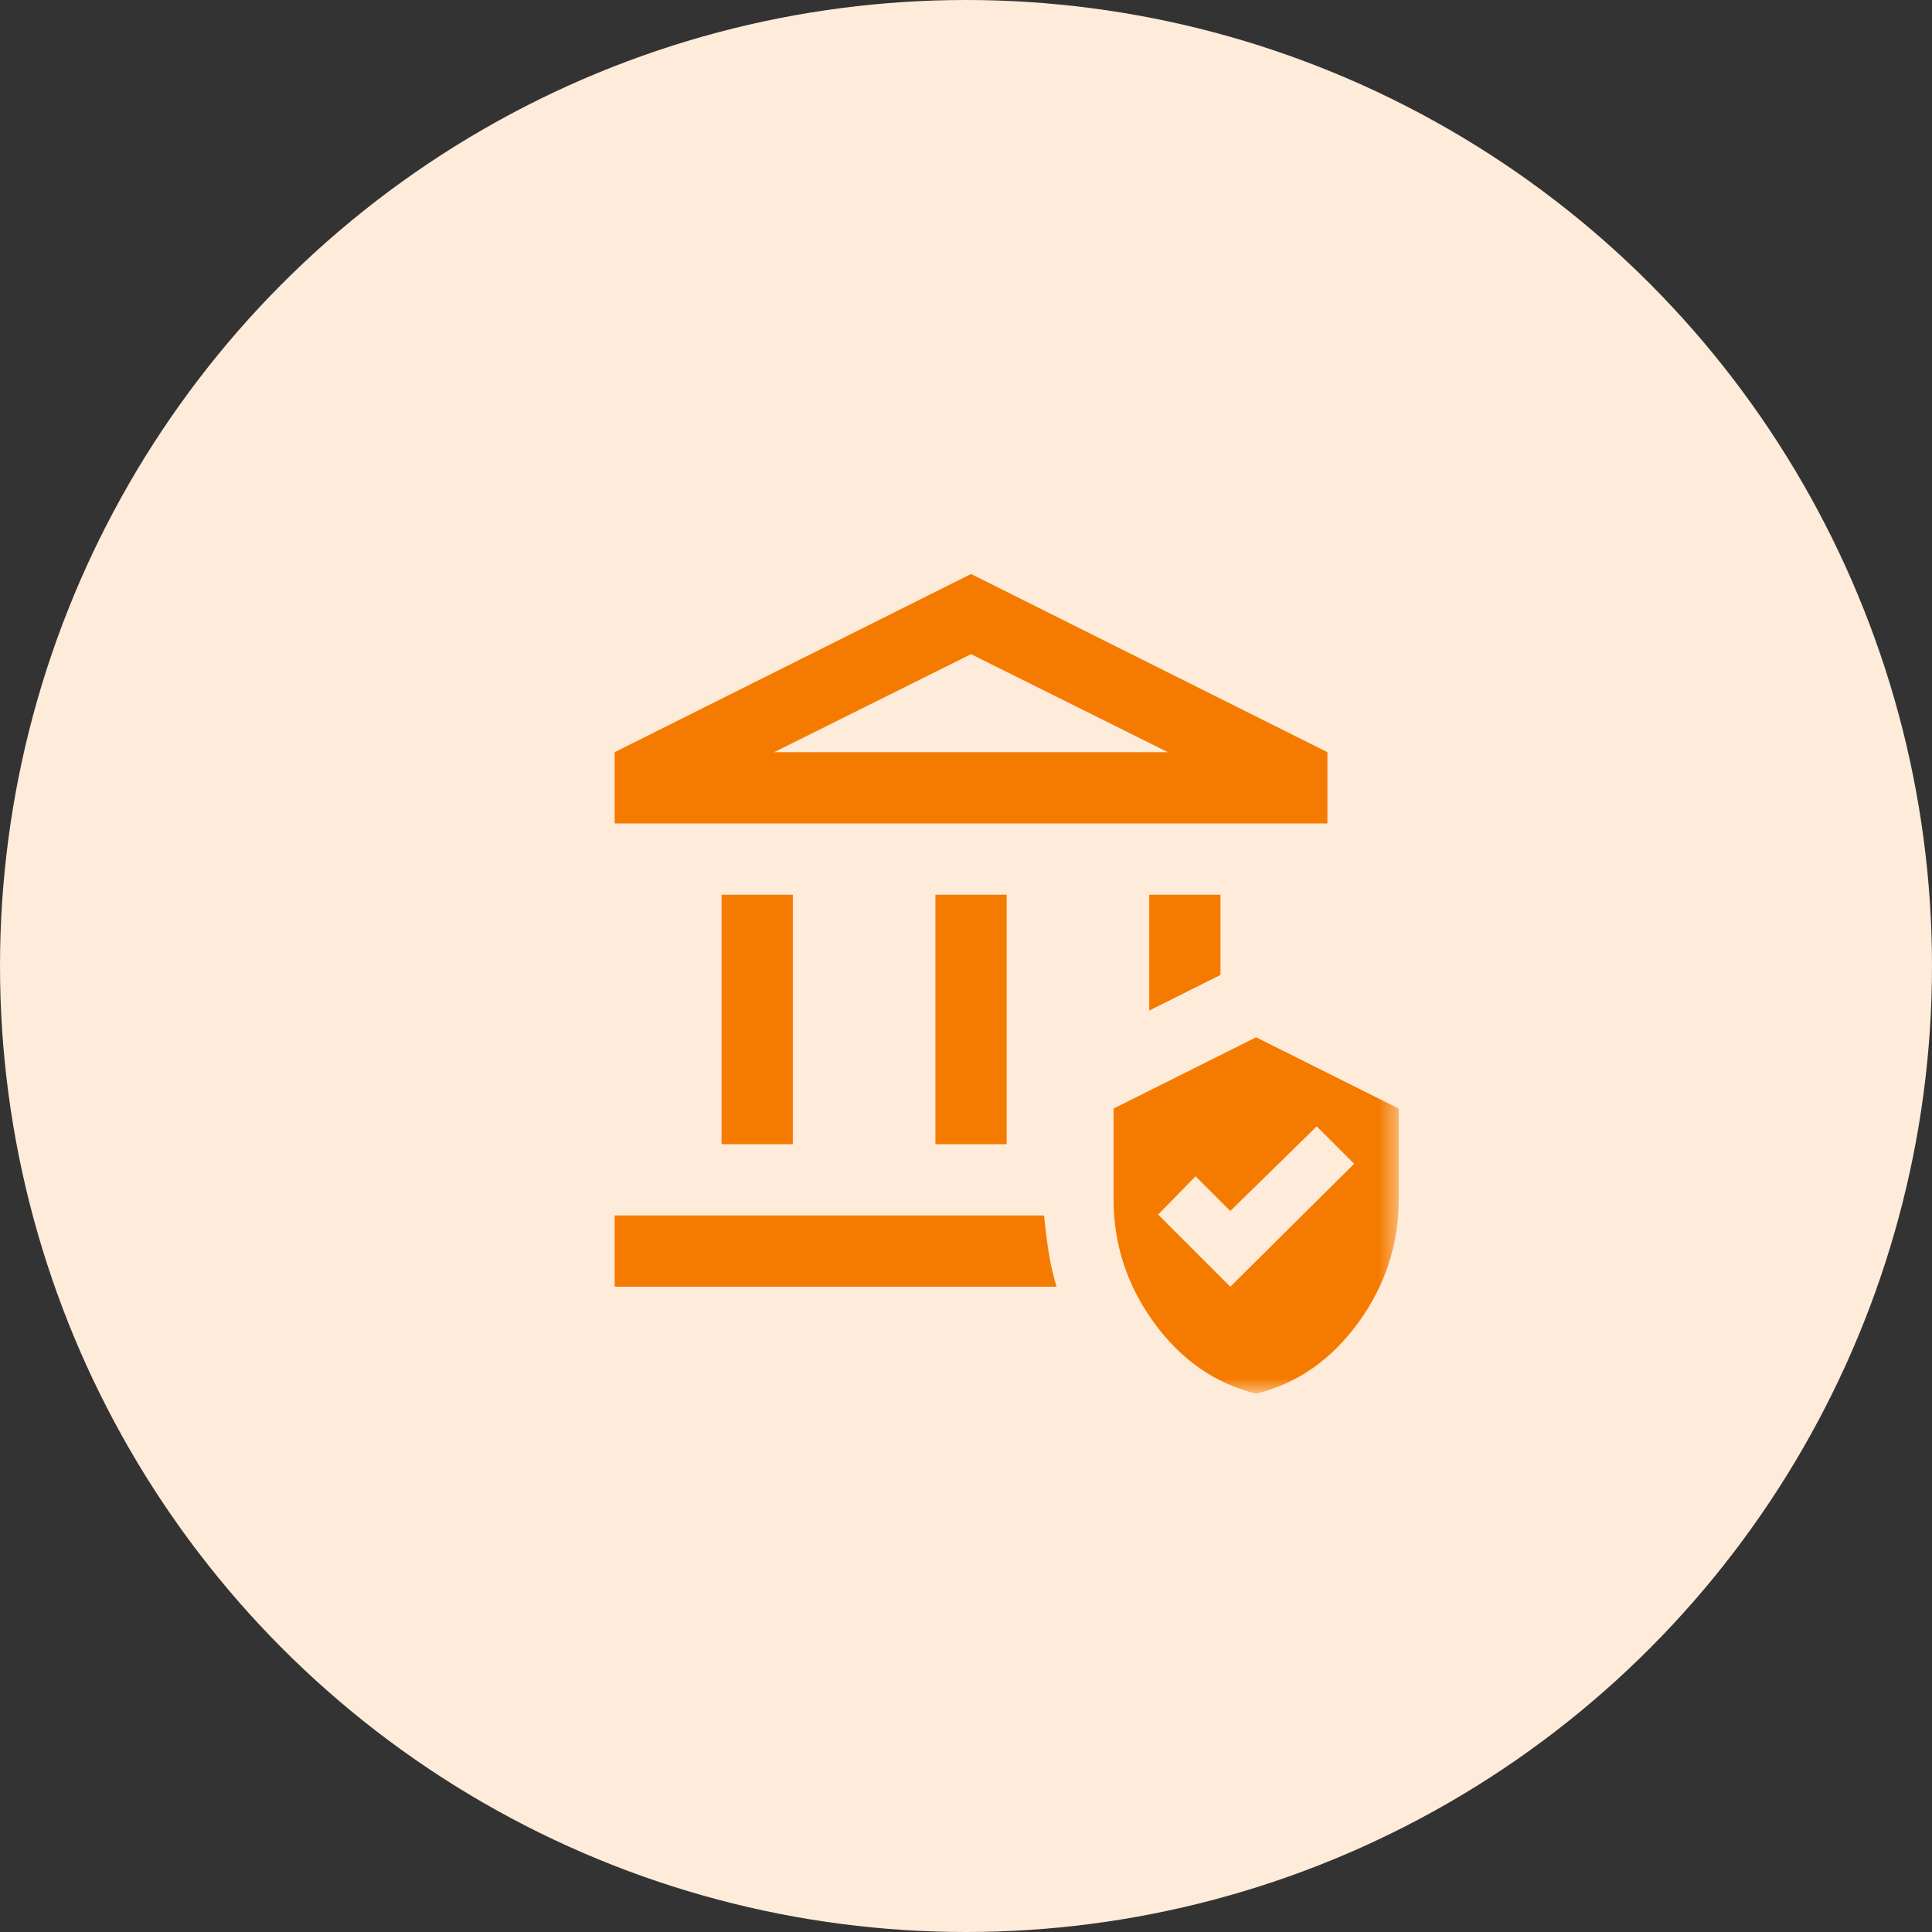 <svg xmlns="http://www.w3.org/2000/svg" width="96" height="96" viewBox="0 0 96 96" fill="none"><rect x="0" y="0" width="96" height="96" fill="#333333" stroke="none"/><circle cx="48" cy="48" r="48" fill="#FEEBD9"></circle><mask id="mask0_318_426" style="mask-type:alpha" maskUnits="userSpaceOnUse" x="27" y="26" width="43" height="44"><rect x="27" y="26.75" width="42.5" height="42.5" fill="#D9D9D9"></rect></mask><g mask="url(#mask0_318_426)"><path d="M35.854 56.854V44.458H39.396V56.854H35.854ZM46.479 56.854V44.458H50.021V56.854H46.479ZM30.542 40.917V37.375L48.25 28.521L65.958 37.375V40.917H30.542ZM38.466 37.375H58.034L48.25 32.505L38.466 37.375ZM30.542 63.937V60.396H51.88C51.939 61.016 52.013 61.613 52.102 62.189C52.19 62.764 52.323 63.347 52.5 63.937H30.542ZM57.104 50.214V44.458H60.646V48.443L57.104 50.214ZM62.417 69.25C60.38 68.748 58.691 67.575 57.348 65.73C56.005 63.886 55.333 61.842 55.333 59.599V55.083L62.417 51.542L69.5 55.083V59.599C69.5 61.842 68.829 63.886 67.486 65.73C66.143 67.575 64.453 68.748 62.417 69.25ZM61.133 63.937L67.287 57.828L65.427 55.969L61.133 60.174L59.406 58.448L57.547 60.352L61.133 63.937Z" fill="#F57B00"></path></g></svg>